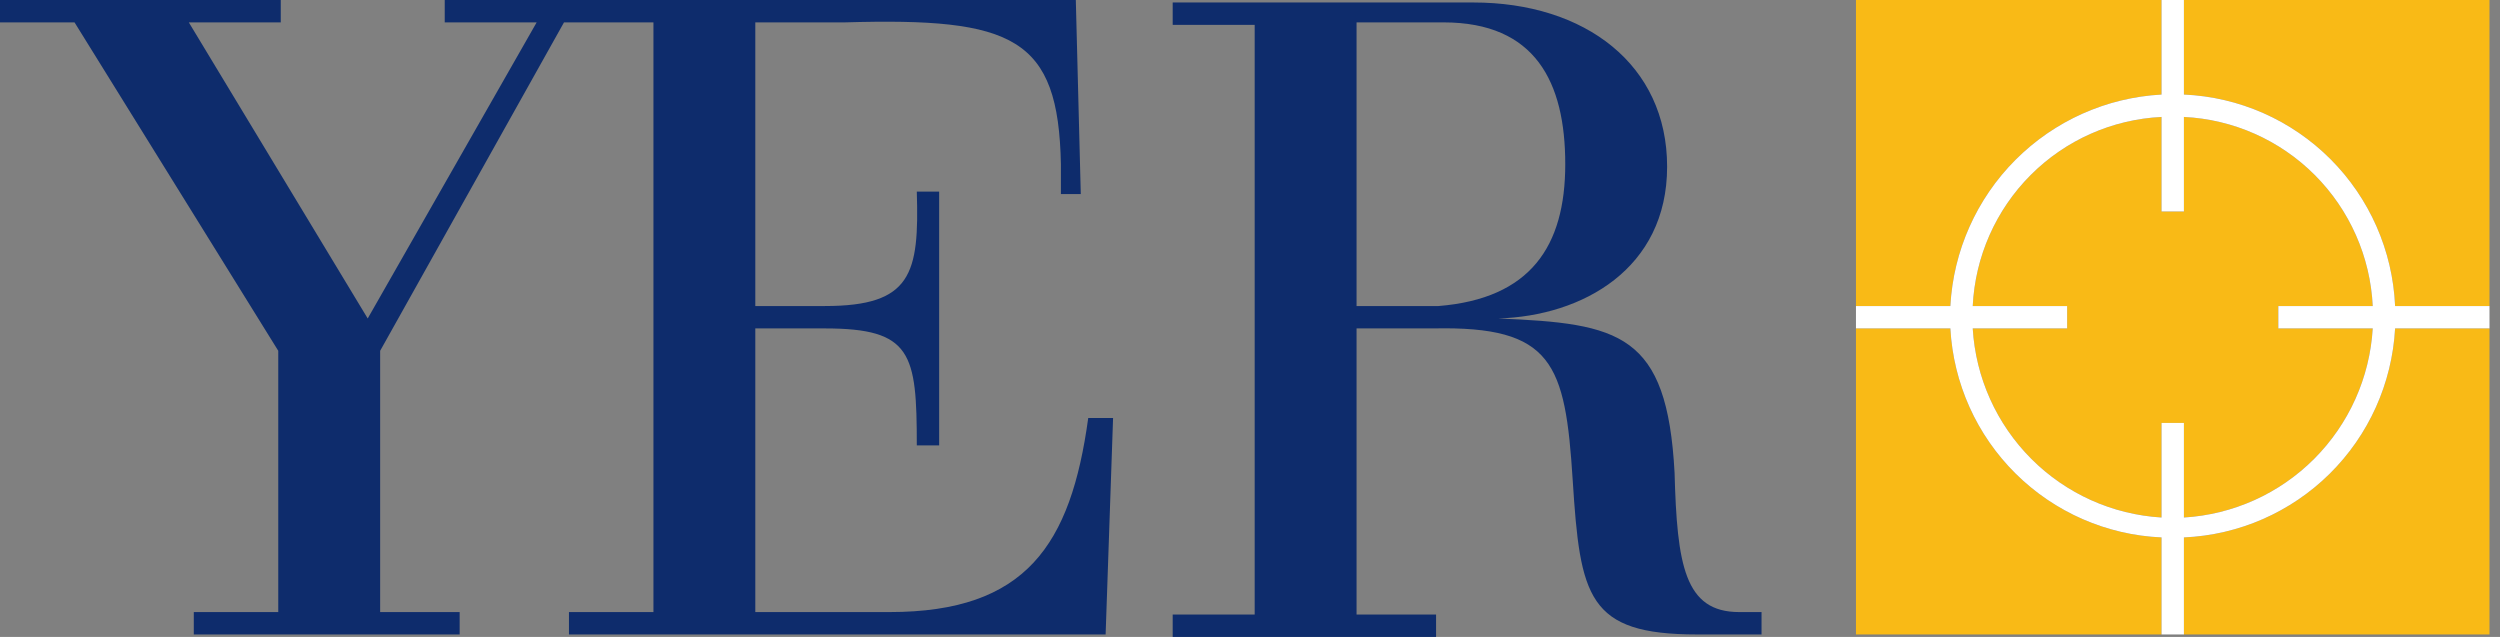 <svg width="157" height="40" viewBox="0 0 157 40" fill="none" xmlns="http://www.w3.org/2000/svg">
<rect x="0" y="0" width="157" height="40" fill="#808080" stroke="none"/>
<path d="M137.149 5.938C140.618 6.09 143.903 7.539 146.358 9.997C148.813 12.456 150.259 15.746 150.412 19.219H156.341V0H137.149V5.938Z" fill="#F9BA16"/>
<path d="M149.008 19.219C148.857 16.118 147.559 13.185 145.367 10.99C143.175 8.795 140.246 7.495 137.15 7.344V13.281H135.745V7.344C132.649 7.495 129.72 8.795 127.528 10.99C125.336 13.185 124.039 16.118 123.887 19.219H129.816V20.625H123.887C124.072 23.714 125.381 26.628 127.566 28.816C129.751 31.004 132.661 32.315 135.745 32.5V26.562H137.15V32.5C140.234 32.315 143.144 31.004 145.329 28.816C147.514 26.628 148.823 23.714 149.008 20.625H143.079V19.219H149.008Z" fill="#F9BA16"/>
<path d="M135.745 33.75C132.303 33.6 129.038 32.174 126.587 29.748C124.136 27.323 122.673 24.071 122.483 20.625H116.554V39.844H135.745V33.75Z" fill="#F9BA16"/>
<path d="M122.483 19.219C122.67 15.757 124.128 12.487 126.575 10.036C129.023 7.585 132.289 6.125 135.745 5.938V0H116.554V19.219H122.483Z" fill="#F9BA16"/>
<path d="M150.412 20.625C150.222 24.071 148.759 27.323 146.308 29.748C143.856 32.174 140.592 33.6 137.149 33.75V39.844H156.341V20.625H150.412Z" fill="#F9BA16"/>
<path d="M137.15 5.938V0H135.745V5.938C132.289 6.125 129.023 7.585 126.575 10.036C124.127 12.487 122.67 15.757 122.483 19.219H116.554V20.625H122.483C122.673 24.071 124.136 27.323 126.587 29.748C129.038 32.174 132.303 33.6 135.745 33.75V39.844H137.15V33.75C140.593 33.6 143.857 32.174 146.308 29.748C148.759 27.323 150.222 24.071 150.412 20.625H156.341V19.219H150.412C150.26 15.746 148.813 12.456 146.358 9.997C143.903 7.539 140.618 6.09 137.15 5.938ZM149.008 20.625C148.823 23.714 147.514 26.628 145.329 28.816C143.144 31.004 140.234 32.315 137.15 32.5V26.562H135.745V32.5C132.661 32.315 129.751 31.004 127.566 28.816C125.381 26.628 124.072 23.714 123.887 20.625H129.816V19.219H123.887C124.038 16.118 125.336 13.185 127.528 10.99C129.72 8.795 132.649 7.495 135.745 7.344V13.281H137.15V7.344C140.246 7.495 143.175 8.795 145.367 10.99C147.559 13.185 148.857 16.118 149.008 19.219H143.079V20.625H149.008Z" fill="white"/>
<path d="M109.22 38.438C105.788 38.438 105.32 35.469 105.163 29.688C104.695 20.938 101.731 20.312 94.085 20C99.39 19.844 104.695 16.875 104.695 10.469C104.695 4.062 99.546 0.156 92.525 0.156H73.645V1.562H78.794V38.594H73.645V40H90.185V38.594H85.192V20.625H90.029C97.518 20.469 98.298 22.812 98.766 30.156C99.234 37.5 99.703 39.844 106.568 39.844H110.625V38.438H109.22ZM85.192 19.219V1.406H90.653C96.426 1.406 98.298 5.156 98.298 10.312C98.298 15.469 96.114 18.75 90.341 19.219H85.192Z" fill="#0E2C6C"/>
<path d="M41.036 1.406H35.419L23.873 22.031V38.438H28.866V39.844H12.17V38.438H17.475V22.031L4.681 1.406H0V0H17.631V1.406H11.858L23.092 20L33.702 1.406H27.929V0H67.561L67.873 12.188H66.625V10.313C66.469 2.344 63.66 1.094 53.05 1.406H47.433V19.219H51.802C57.263 19.219 57.731 17.188 57.575 12.031H58.979V27.969H57.575C57.575 22.188 57.263 20.625 51.802 20.625H47.433V38.438H55.859C64.44 38.438 67.249 34.219 68.341 26.25H69.901L69.433 39.844H35.731V38.438H41.036V1.406Z" fill="#0E2C6C"/>
</svg>
